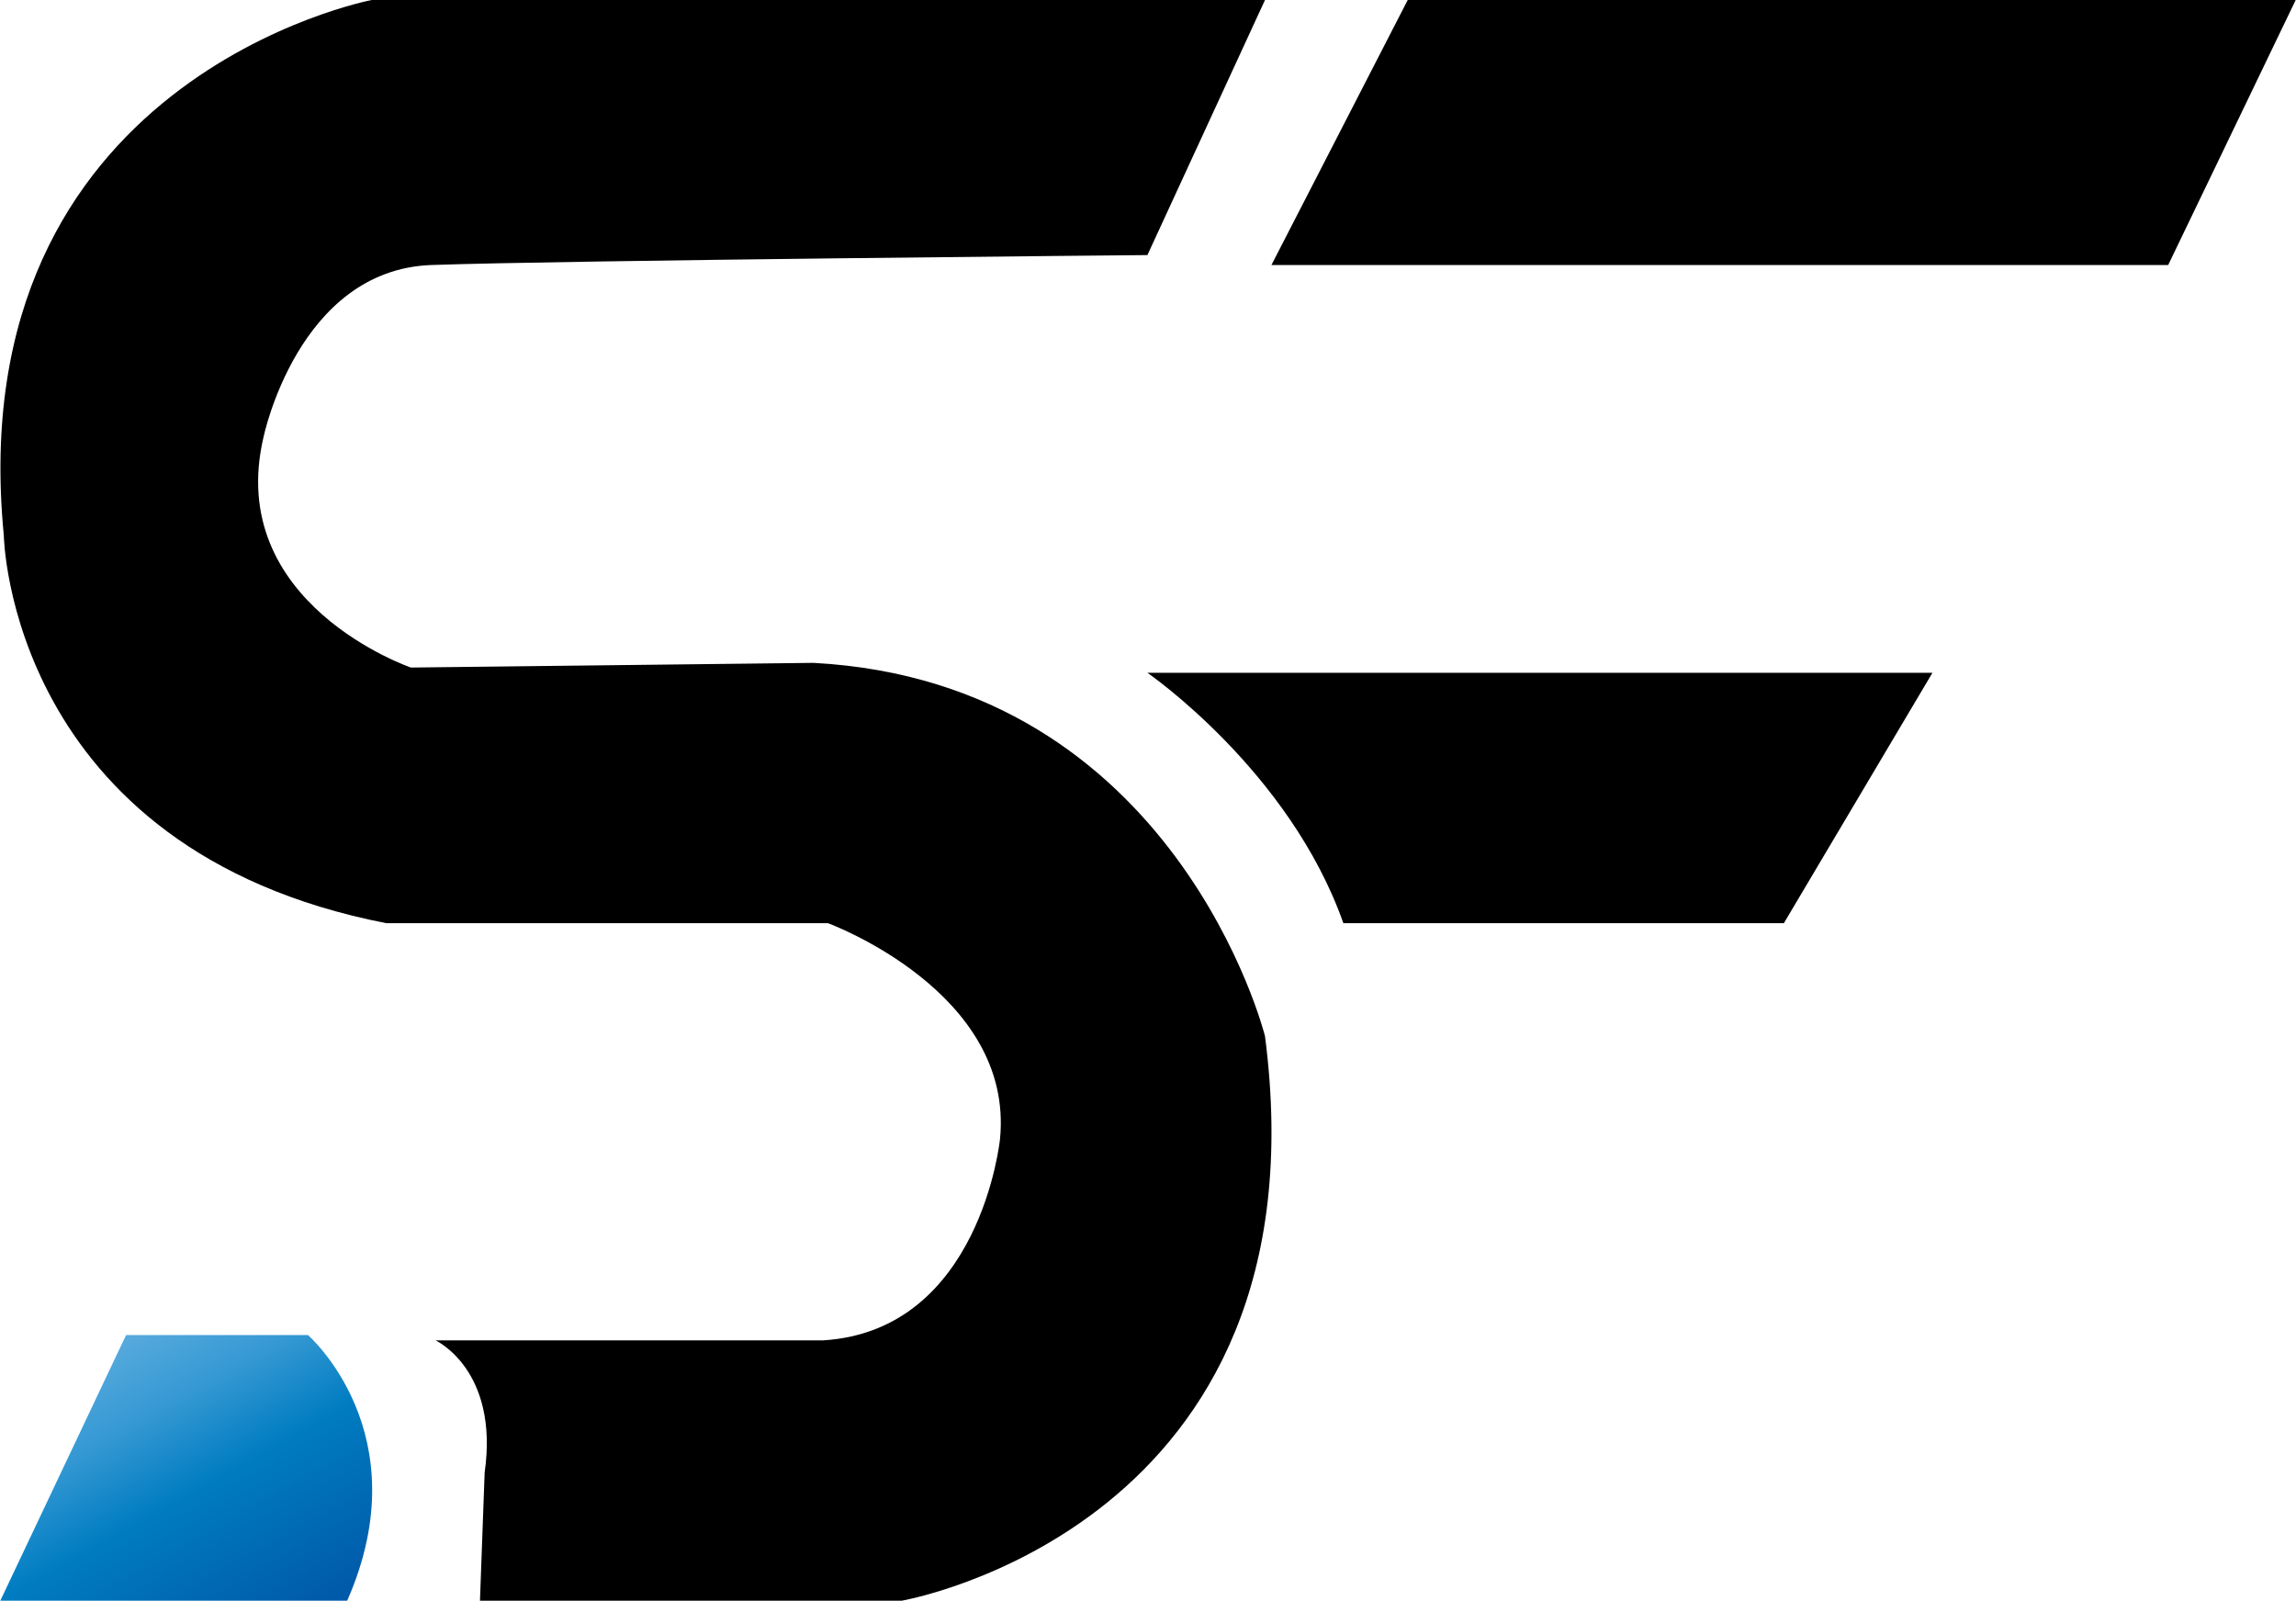 <?xml version="1.0" encoding="UTF-8"?>
<!DOCTYPE svg PUBLIC "-//W3C//DTD SVG 1.1//EN" "http://www.w3.org/Graphics/SVG/1.1/DTD/svg11.dtd">
<!-- Creator: CorelDRAW X7 -->
<svg xmlns="http://www.w3.org/2000/svg" xml:space="preserve" width="3.717in" height="2.591in" version="1.1" style="shape-rendering:geometricPrecision; text-rendering:geometricPrecision; image-rendering:optimizeQuality; fill-rule:evenodd; clip-rule:evenodd"
viewBox="0 0 3924 2736"
 xmlns:xlink="http://www.w3.org/1999/xlink">
 <defs>
  <style type="text/css">
   <![CDATA[
    .fil0 {fill:black;fill-rule:nonzero}
    .fil1 {fill:url(#id0);fill-rule:nonzero}
   ]]>
  </style>
  <linearGradient id="id0" gradientUnits="userSpaceOnUse" x1="156.055" y1="2219.48" x2="479.63" y2="2798.52">
   <stop offset="0" style="stop-opacity:1; stop-color:#6CB5E4"/>
   <stop offset="0.329" style="stop-opacity:1; stop-color:#3699D3"/>
   <stop offset="0.561" style="stop-opacity:1; stop-color:#007CC1"/>
   <stop offset="1" style="stop-opacity:1; stop-color:#0058A9"/>
  </linearGradient>
 </defs>
 <g id="Layer_x0020_1">
  <path class="fil0" d="M1961 436l201 -436 -1527 0c0,0 -705,134 -629,915 0,0 8,537 654,663l755 0c0,0 319,117 294,369 0,0 -33,327 -302,344l-663 0c0,0 109,50 84,226l-8 219 721 0c0,0 730,-126 621,-965 0,0 -151,-605 -772,-638l-688 8c0,0 -319,-109 -252,-394 0,0 59,-285 286,-294 226,-8 1225,-17 1225,-17z"/>
  <path class="fil1" d="M526 2282c0,0 193,168 67,454l-593 0 215 -454 311 0z"/>
  <polygon class="fil0" points="2406,0 2173,453 3706,453 3924,0 "/>
  <path class="fil0" d="M1961 1150c0,0 243,167 335,428l753 0 254 -428 -1342 0z"/>
 </g>
</svg>
